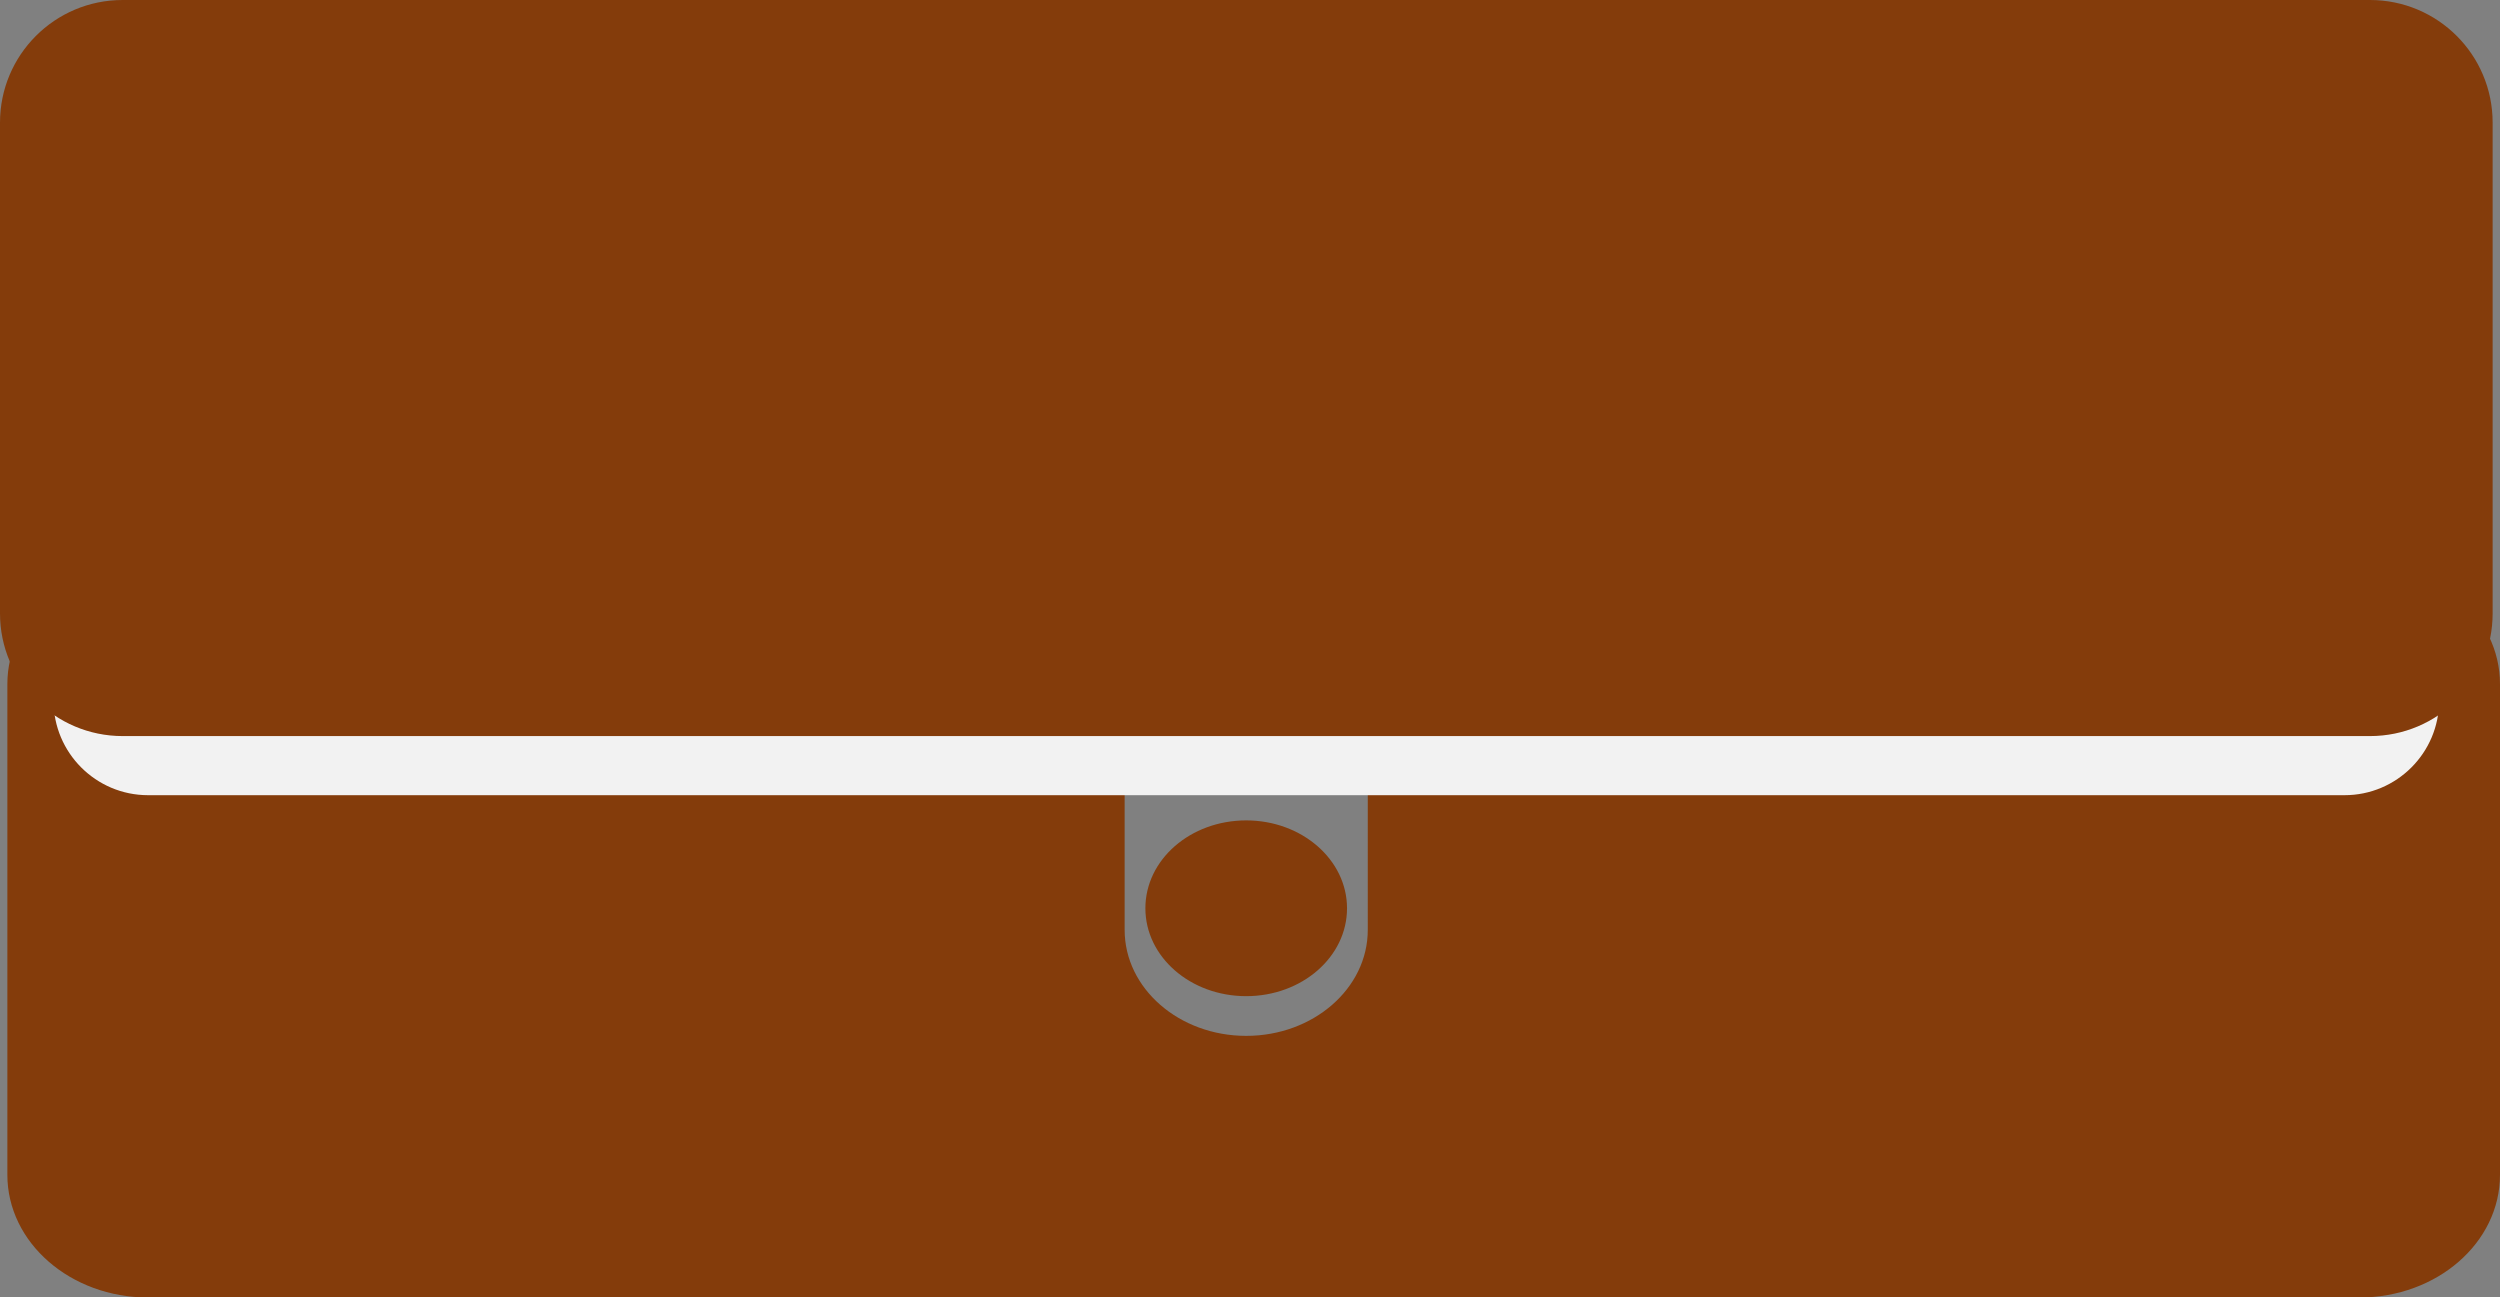 <?xml version="1.0" encoding="UTF-8"?>
<!DOCTYPE svg PUBLIC '-//W3C//DTD SVG 1.0//EN'
          'http://www.w3.org/TR/2001/REC-SVG-20010904/DTD/svg10.dtd'>
<svg height="58.16" stroke="#000" stroke-linecap="square" stroke-miterlimit="10" width="112.08" xmlns="http://www.w3.org/2000/svg" xmlns:xlink="http://www.w3.org/1999/xlink"
><rect width="100%" height="100%" fill="#808080" stroke="none"/><g
  ><g fill="#843C0B" stroke="none"
    ><path d="M55.87 36.78c2.49 0 4.52 1.76 4.52 3.94s-2.02 3.94-4.52 3.94-4.52-1.76-4.52-3.94 2.02-3.94 4.52-3.94ZM6.64 25.17H50.42V41.69c0 2.62 2.44 4.75 5.45 4.75s5.45-2.13 5.45-4.75V25.17h44.45c3.48 0 6.31 2.46 6.31 5.5v22c0 3.04-2.82 5.5-6.31 5.5H6.64c-3.48 0-6.31-2.46-6.31-5.5v-22c0-3.04 2.82-5.5 6.31-5.5Zm49.24-6.29c3.01 0 5.45 2.13 5.45 4.75v1.54H50.42V23.62c0-2.62 2.44-4.75 5.45-4.75Z"
      /><path d="M2.4 14.44c0-2.34 1.9-4.24 4.24-4.24h98.47c2.34 0 4.24 1.9 4.24 4.24V31.41c0 2.34-1.9 4.24-4.24 4.24H6.64c-2.34 0-4.24-1.9-4.24-4.24Z" fill="#F2F2F2"
      /><path d="M0 5.5C0 2.46 2.46 0 5.5 0H106.25c3.04 0 5.5 2.46 5.5 5.5v22c0 3.04-2.46 5.5-5.5 5.5H5.5C2.46 33 0 30.53 0 27.5Z"
    /></g
  ></g
></svg
>
